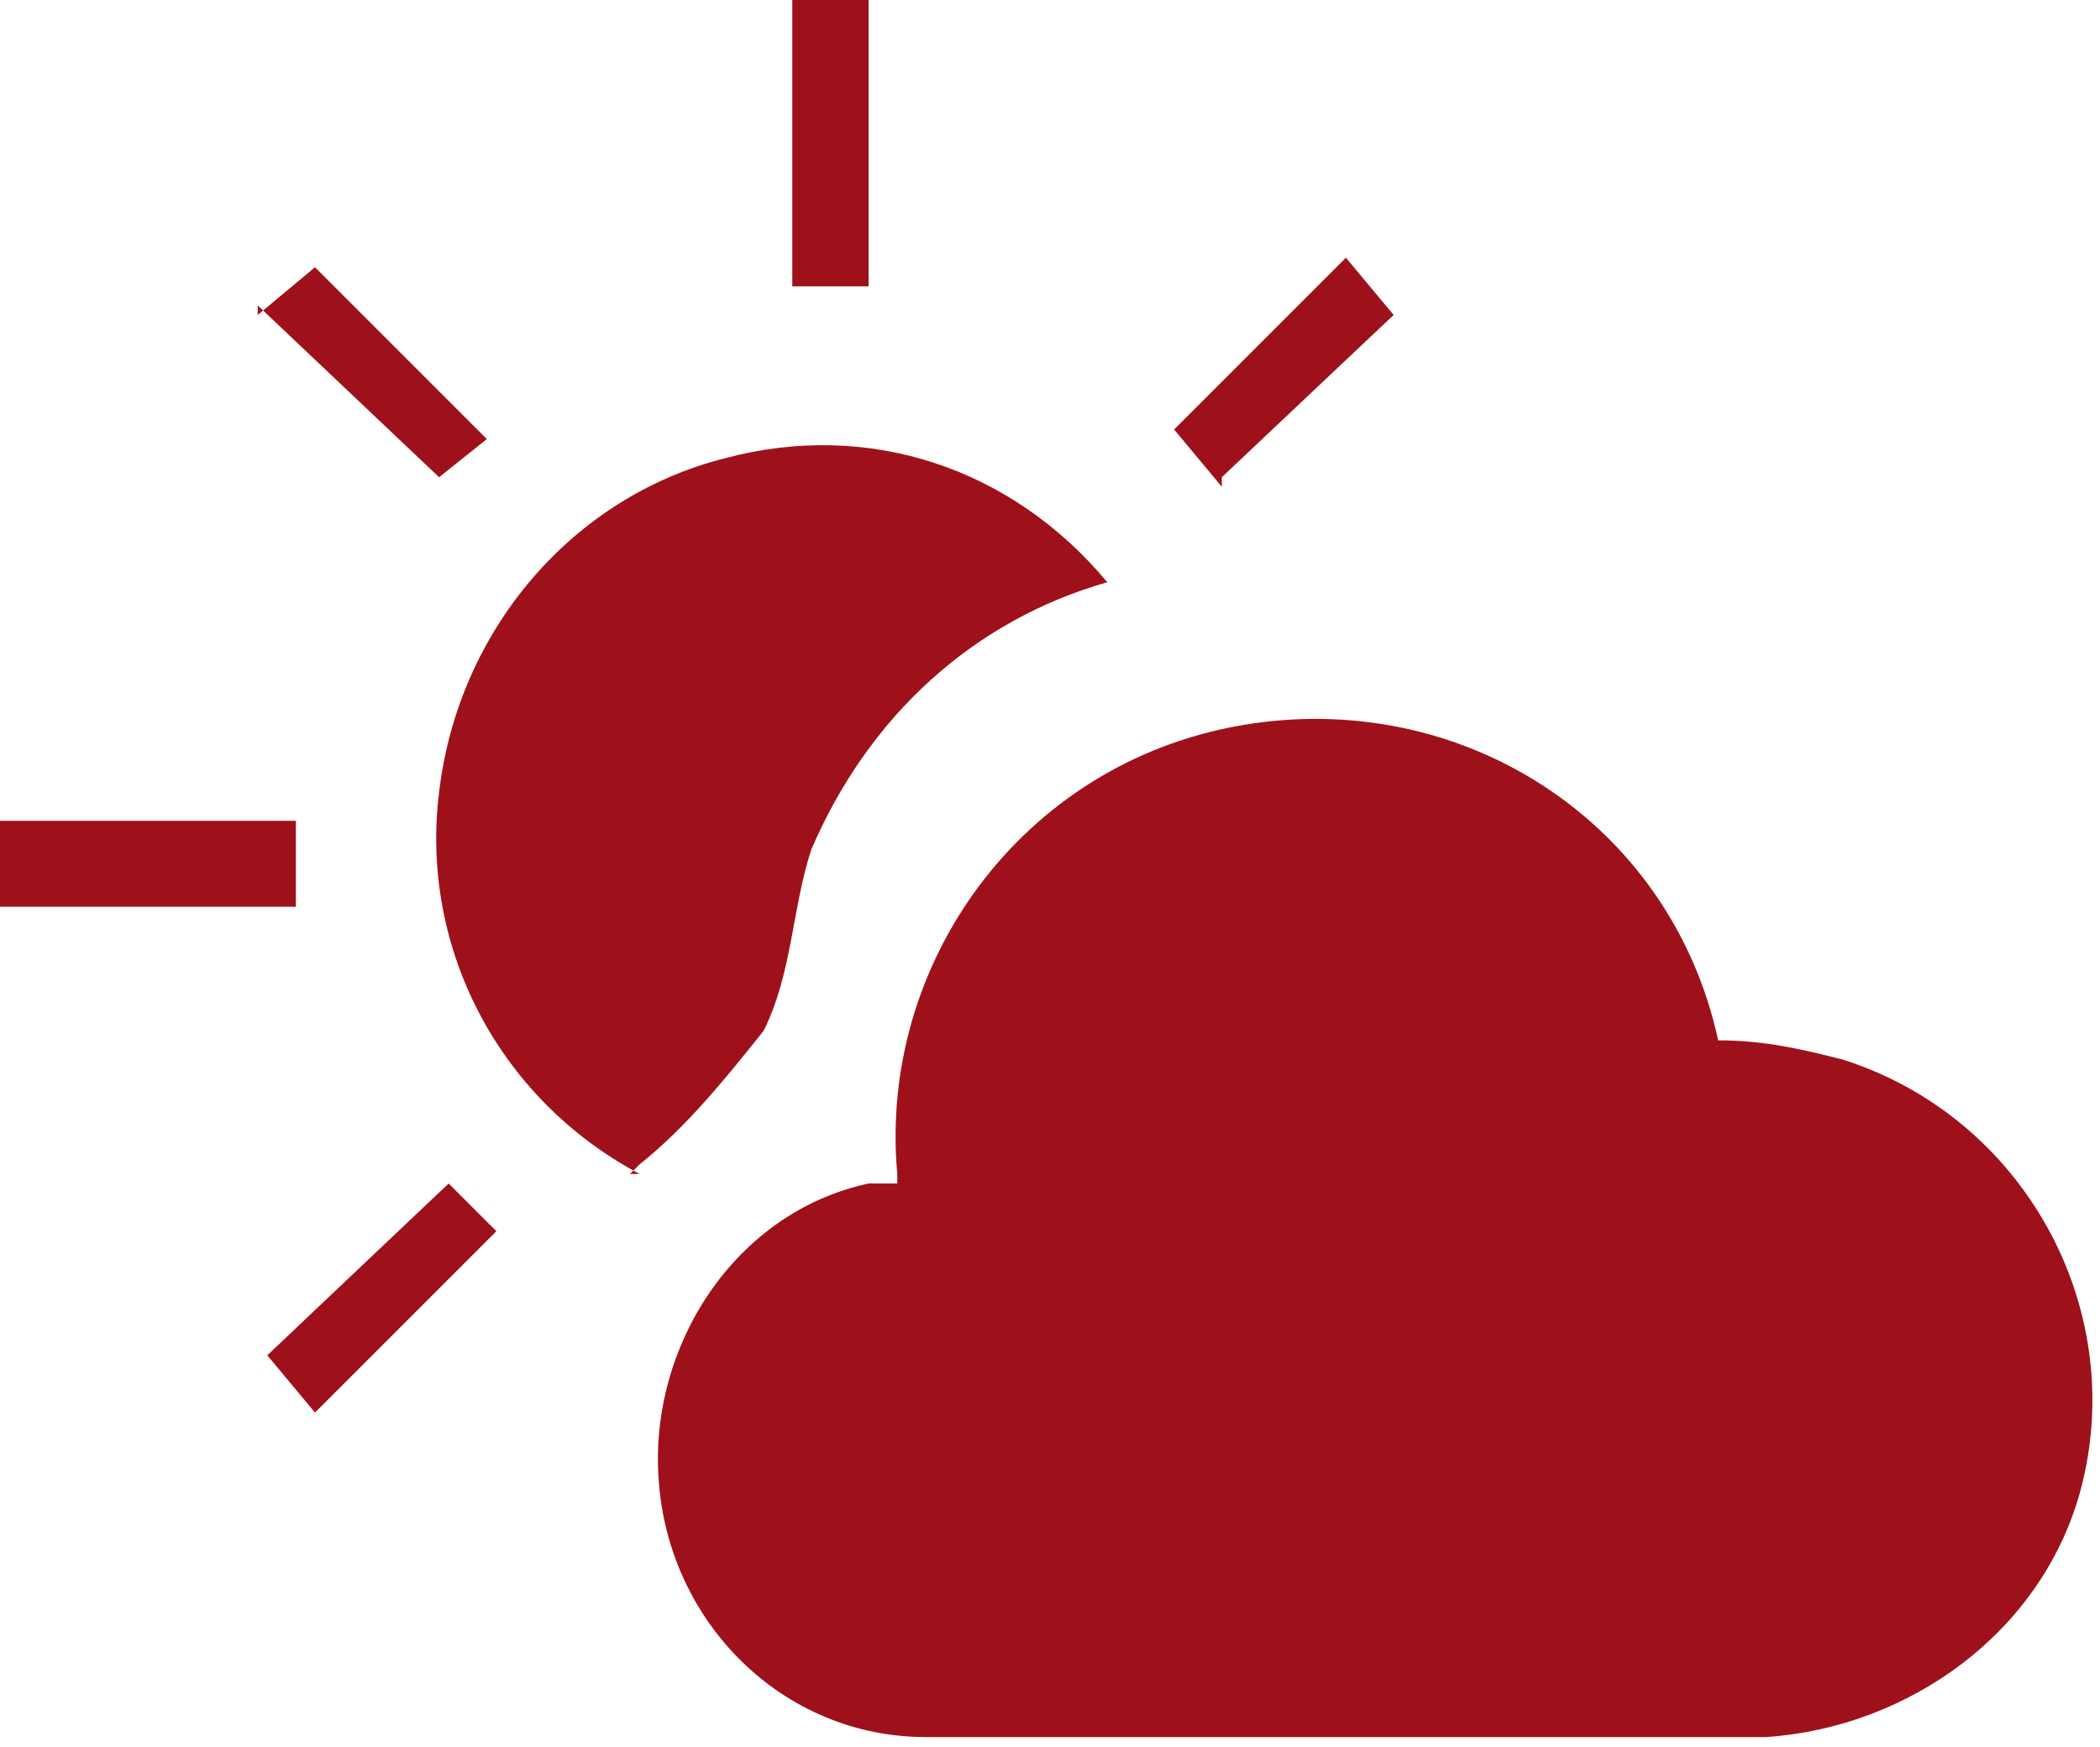 <?xml version="1.0" encoding="UTF-8"?>
<svg id="Layer_1" xmlns="http://www.w3.org/2000/svg" version="1.1" viewBox="0 0 22 18.3">
  <!-- Generator: Adobe Illustrator 29.7.1, SVG Export Plug-In . SVG Version: 2.1.1 Build 8)  -->
  <defs>
    <style>
      .st0 {
        fill: #9f111a;
      }
    </style>
  </defs>
  <path class="st0" d="M9.4,12.3c-.2-2.2,1.3-4.3,3.6-4.7,2.3-.4,4.5,1,5,3.3.5,0,.9.1,1.3.2,1.9.6,3,2.6,2.5,4.5-.4,1.5-1.8,2.5-3.3,2.6-2.9,0-5.9,0-8.8,0-1.5,0-2.7-1.2-2.8-2.7-.1-1.4.8-2.8,2.2-3.1h.3Z"/>
  <path class="st0" d="M6.7,12.3c-1.5-.8-2.3-2.4-2.1-4,.2-1.7,1.4-3.1,3-3.5,1.5-.4,3,.1,4,1.3-1.4.4-2.5,1.4-3.1,2.8-.2.6-.2,1.3-.5,1.9-.4.5-.8,1-1.3,1.4,0,0,0,0-.1.1Z"/>
  <path class="st0" d="M3.1,8.6v.9H0v-.9h3.1Z"/>
  <path class="st0" d="M9.1,0v3h-.8V0h.8Z"/>
  <path class="st0" d="M5.1,13l-1.8,1.8-.5-.6,1.9-1.8.5.5Z"/>
  <path class="st0" d="M12.8,5.1l-.5-.6,1.8-1.8.5.6-1.8,1.7Z"/>
  <path class="st0" d="M2.7,3.3l.6-.5,1.8,1.8-.5.4-1.9-1.8Z"/>
</svg>